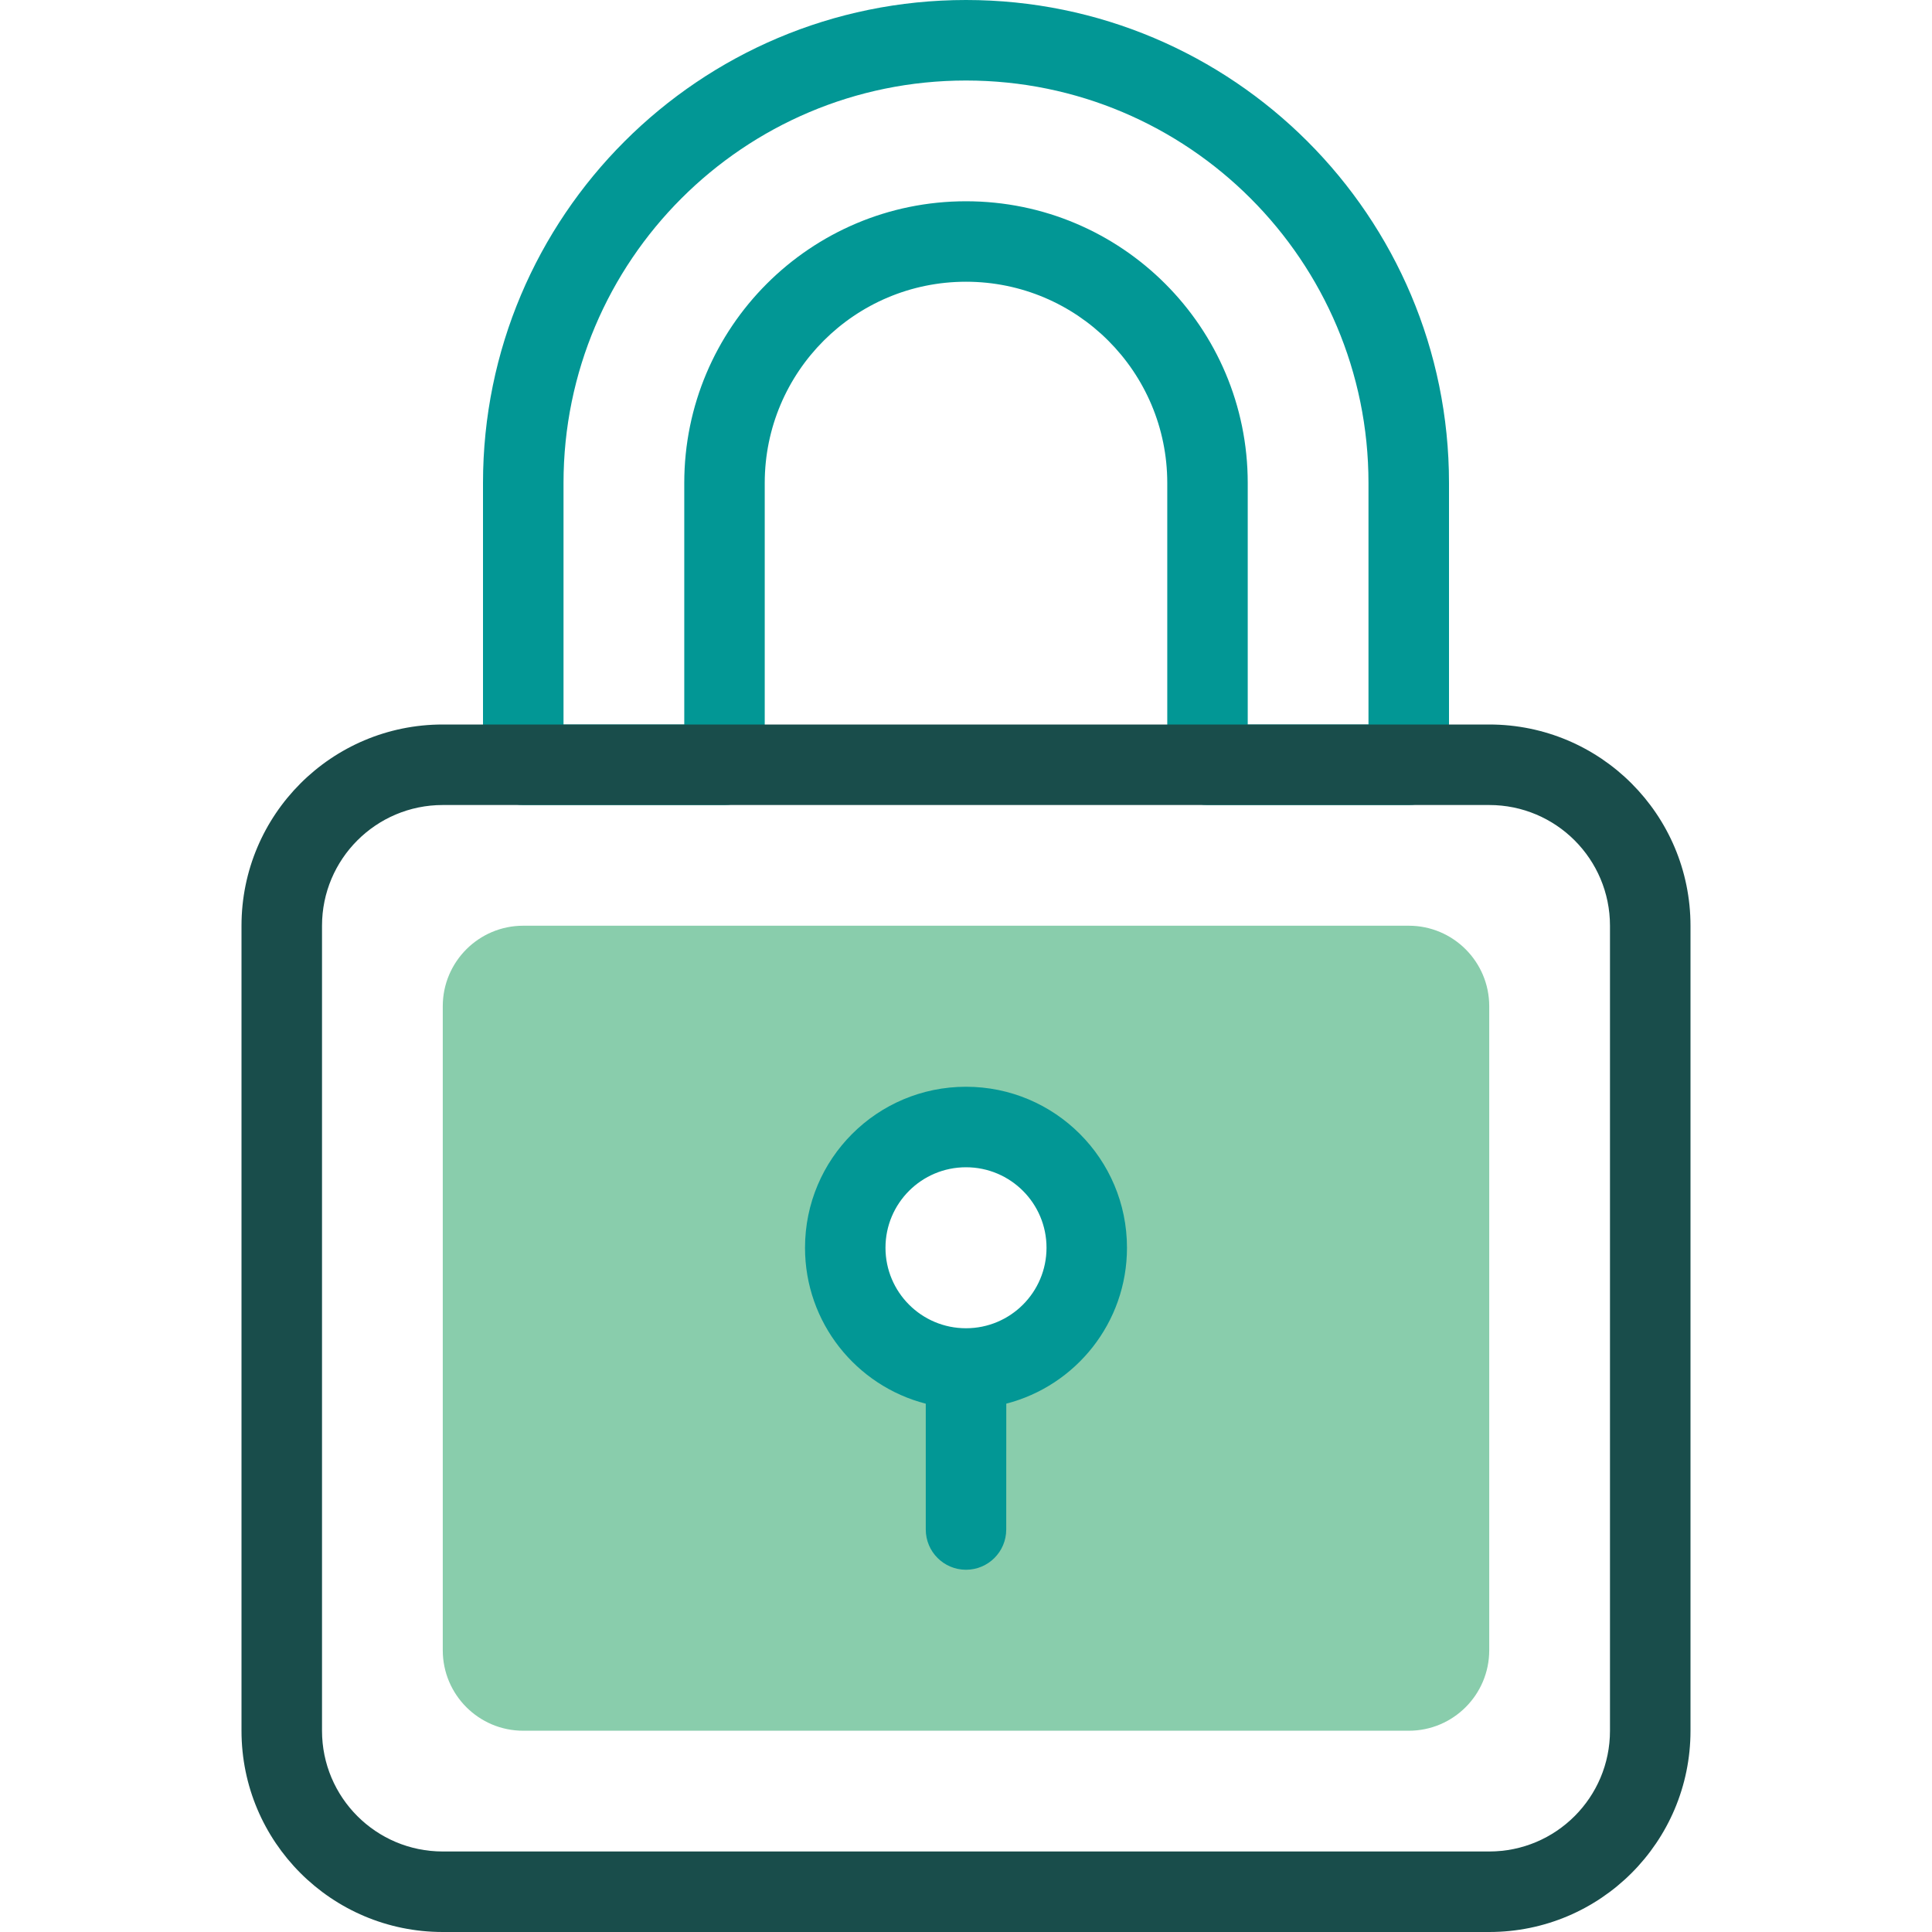 <svg width="40" height="40" viewBox="0 0 40 40" fill="none" xmlns="http://www.w3.org/2000/svg">
<path fill-rule="evenodd" clip-rule="evenodd" d="M29.167 19.166C30.087 19.166 30.833 19.913 30.833 20.833V34.166C30.833 35.087 30.087 35.833 29.167 35.833H10.833C9.913 35.833 9.167 35.087 9.167 34.166V20.833C9.167 19.913 9.913 19.166 10.833 19.166H29.167ZM20 23.333C18.619 23.333 17.5 24.453 17.5 25.833C17.5 27.214 18.619 28.333 20 28.333C21.381 28.333 22.5 27.214 22.5 25.833C22.5 24.453 21.381 23.333 20 23.333Z" fill="#89CDAC"/>
<path d="M20 22.5C21.841 22.5 23.333 23.992 23.333 25.833C23.333 27.386 22.271 28.691 20.834 29.061L20.833 31.667C20.833 32.127 20.46 32.5 20 32.5C19.54 32.5 19.167 32.127 19.167 31.667L19.167 29.062C17.729 28.692 16.667 27.387 16.667 25.833C16.667 23.992 18.159 22.5 20 22.5ZM20 24.167C19.079 24.167 18.333 24.913 18.333 25.833C18.333 26.754 19.079 27.5 20 27.5C20.921 27.5 21.667 26.754 21.667 25.833C21.667 24.913 20.921 24.167 20 24.167ZM20 0C25.523 0 30 4.477 30 10V15.833C30 16.294 29.627 16.667 29.167 16.667H25C24.54 16.667 24.167 16.294 24.167 15.833V10C24.167 7.699 22.301 5.833 20 5.833C17.699 5.833 15.833 7.699 15.833 10V15.833C15.833 16.294 15.46 16.667 15 16.667H10.833C10.373 16.667 10 16.294 10 15.833V10C10 4.477 14.477 0 20 0ZM20 1.667C15.398 1.667 11.667 5.398 11.667 10V15H14.167V10C14.167 6.778 16.778 4.167 20 4.167C23.222 4.167 25.833 6.778 25.833 10V15H28.333V10C28.333 5.398 24.602 1.667 20 1.667Z" fill="#029795"/>
<path d="M9.167 15H30.833C33.135 15 35 16.866 35 19.167V35.833C35 38.135 33.135 40 30.833 40H9.167C6.865 40 5 38.135 5 35.833V19.167C5 16.866 6.865 15 9.167 15ZM9.167 16.667C7.786 16.667 6.667 17.786 6.667 19.167V35.833C6.667 37.214 7.786 38.333 9.167 38.333H30.833C32.214 38.333 33.333 37.214 33.333 35.833V19.167C33.333 17.786 32.214 16.667 30.833 16.667H9.167Z" fill="#194D4B"/>
</svg>
